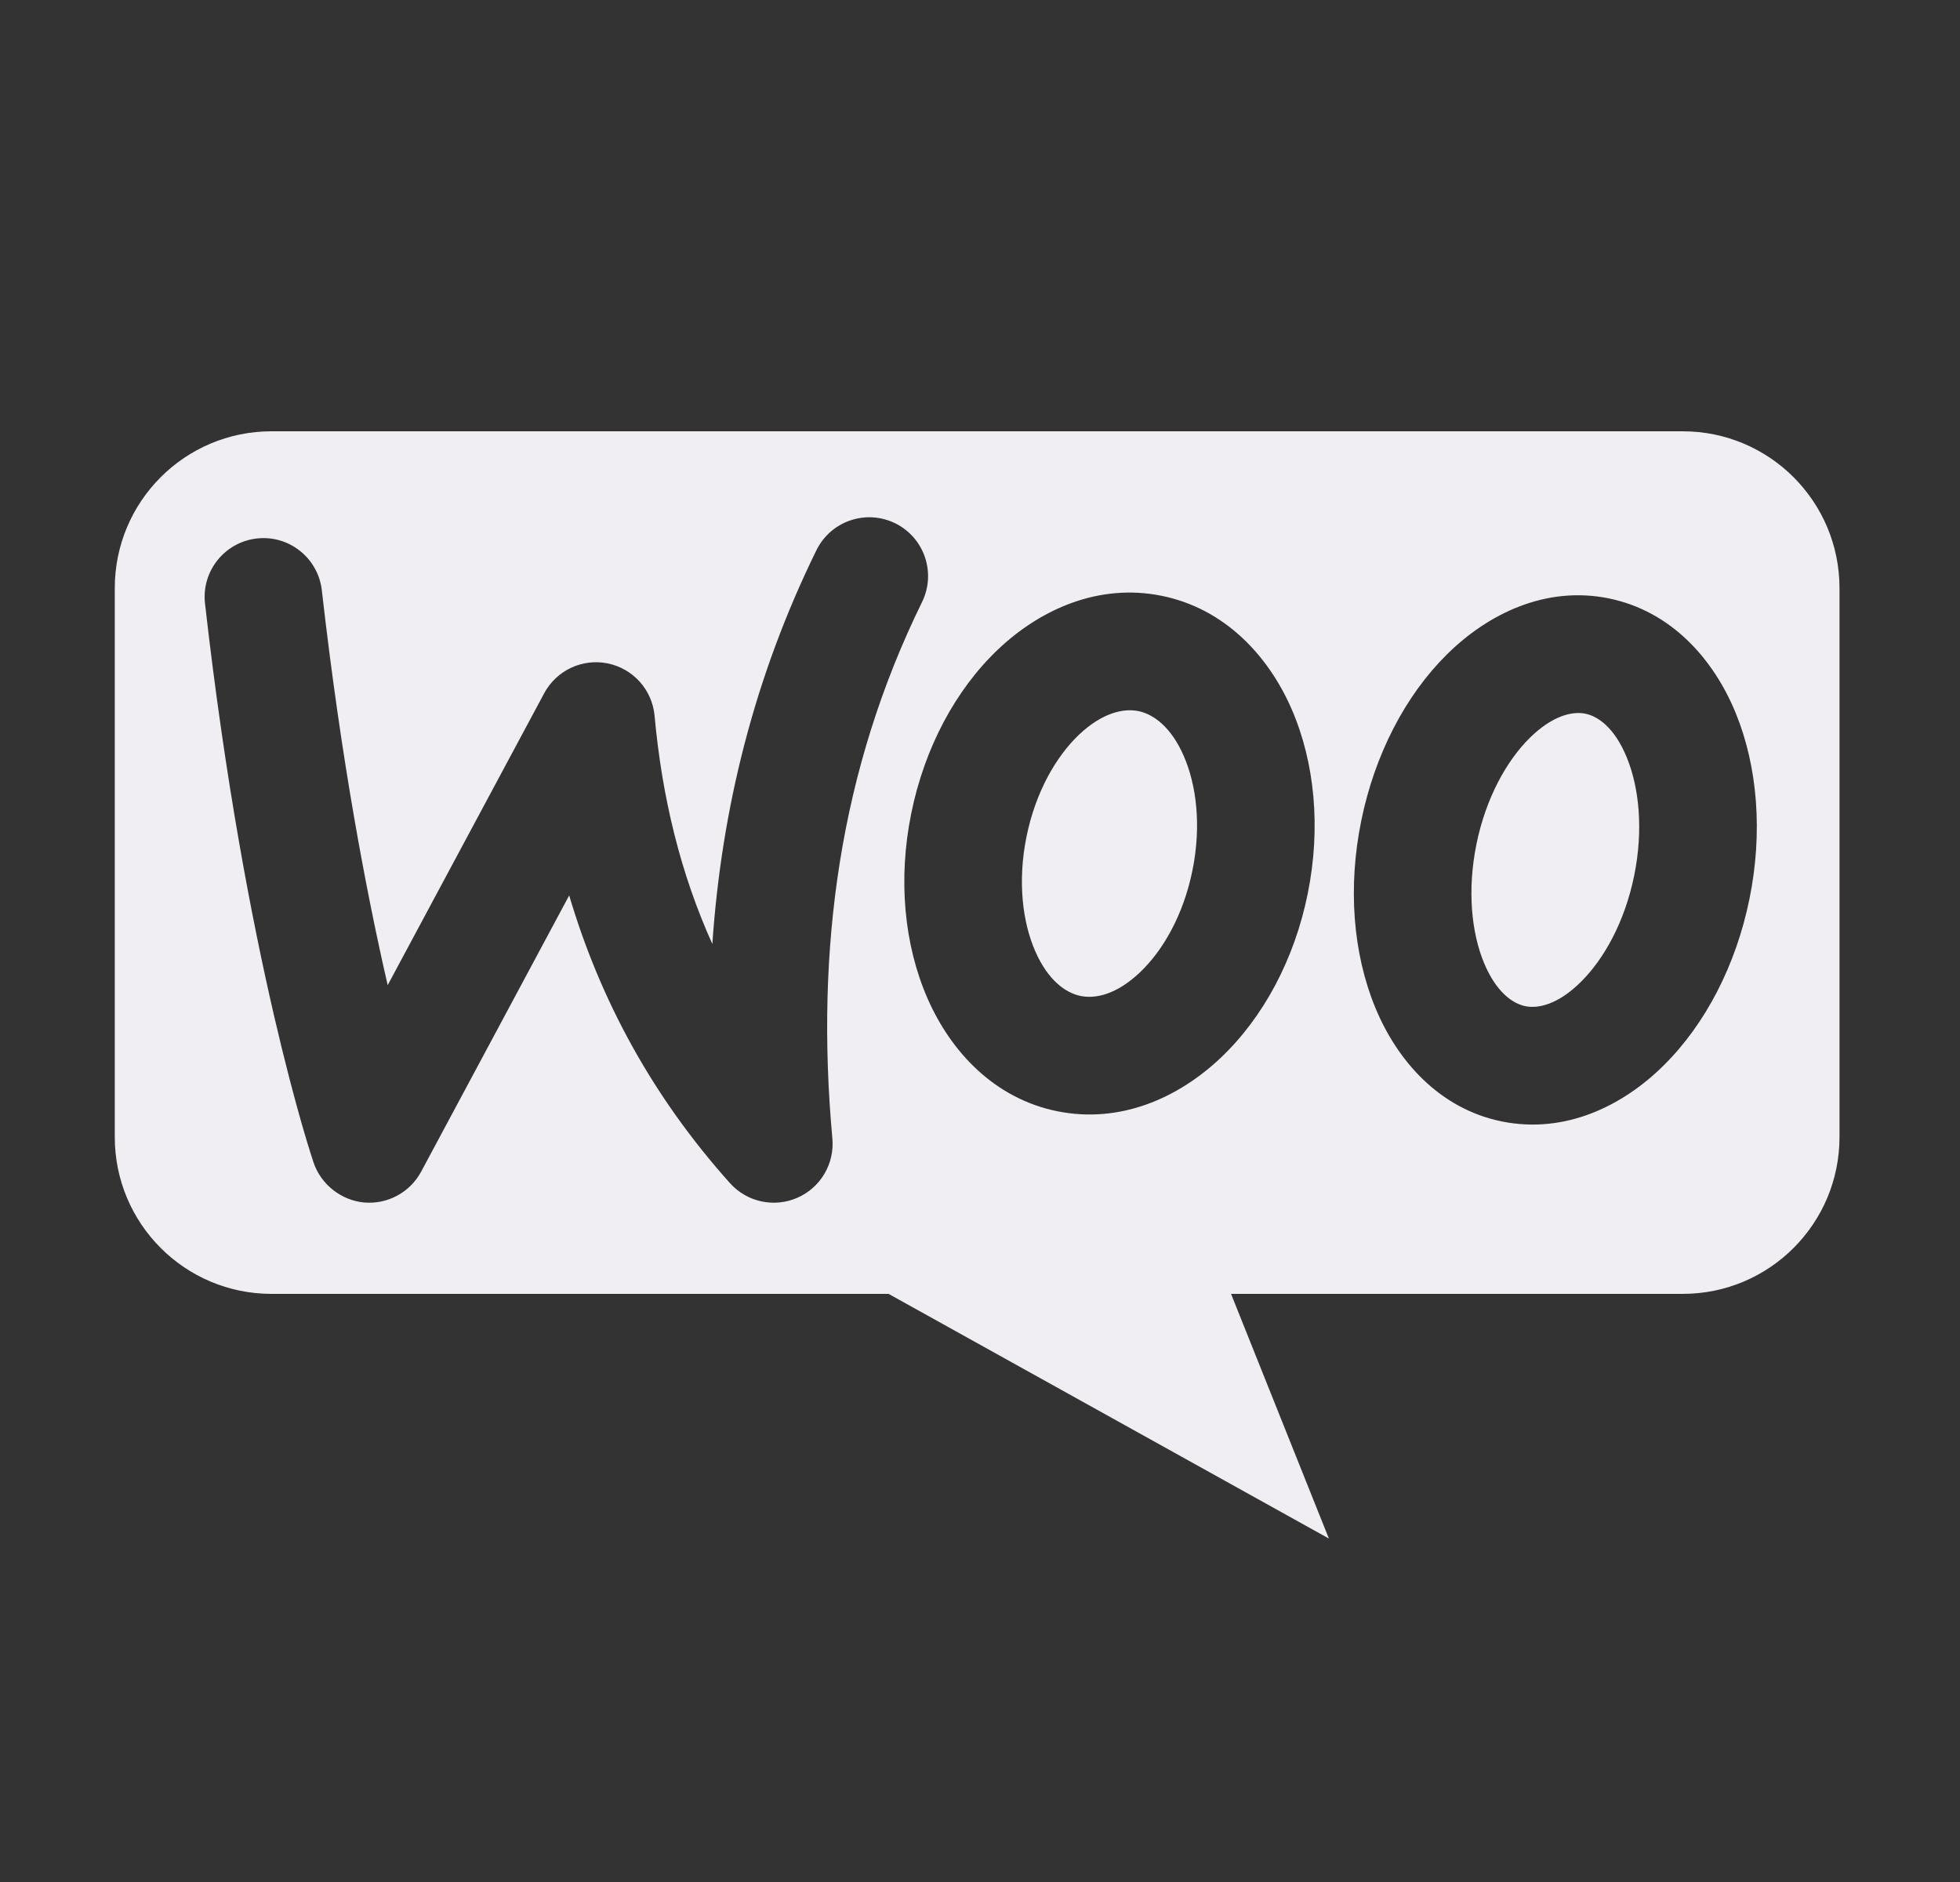 <?xml version="1.0" encoding="UTF-8"?> <svg xmlns="http://www.w3.org/2000/svg" fill="none" viewBox="0 0 25 24" id="Woocommerce"><rect x="0" y="0" width="25" height="24" fill="#333333" stroke="none"/><path fill="#f0edf3" fill-rule="evenodd" d="M1.464 7.5C1.464 6.395 2.359 5.5 3.463 5.5H21.463C22.568 5.5 23.463 6.395 23.463 7.5V14.5C23.463 15.605 22.568 16.5 21.463 16.5H15.702L16.95 19.62L11.334 16.5H3.463C2.359 16.5 1.464 15.605 1.464 14.5V7.5ZM11.761 7.677C11.943 7.305 11.79 6.856 11.418 6.673C11.046 6.491 10.597 6.644 10.414 7.016C9.62 8.633 9.204 10.314 9.086 12.038C8.683 11.146 8.445 10.177 8.349 9.127C8.319 8.797 8.076 8.526 7.751 8.46C7.427 8.394 7.098 8.549 6.941 8.841L4.945 12.563C4.679 11.408 4.353 9.711 4.105 7.528C4.058 7.116 3.687 6.82 3.275 6.867C2.864 6.914 2.568 7.285 2.615 7.697C2.873 9.975 3.216 11.747 3.496 12.955C3.636 13.559 3.76 14.021 3.85 14.336C3.895 14.493 3.932 14.614 3.958 14.696L3.999 14.824C4.093 15.104 4.354 15.31 4.649 15.335C4.946 15.359 5.23 15.205 5.372 14.941L7.26 11.419C7.657 12.757 8.323 13.985 9.311 15.088C9.527 15.329 9.873 15.404 10.169 15.275C10.466 15.146 10.646 14.841 10.617 14.519C10.396 12.098 10.712 9.814 11.761 7.677ZM13.764 9.368C13.471 9.646 13.209 10.099 13.093 10.67C12.977 11.242 13.043 11.761 13.205 12.131C13.368 12.503 13.593 12.662 13.784 12.701C13.975 12.74 14.244 12.681 14.539 12.401C14.832 12.124 15.094 11.671 15.21 11.099C15.326 10.527 15.26 10.008 15.098 9.638C14.935 9.266 14.71 9.107 14.52 9.068C14.329 9.03 14.06 9.089 13.764 9.368ZM12.733 8.279C13.274 7.767 14.018 7.436 14.817 7.598C15.617 7.76 16.173 8.354 16.472 9.036C16.772 9.722 16.85 10.559 16.68 11.397C16.511 12.234 16.113 12.976 15.57 13.49C15.029 14.003 14.286 14.333 13.486 14.171C12.686 14.009 12.13 13.416 11.831 12.733C11.531 12.048 11.453 11.21 11.623 10.373C11.793 9.535 12.19 8.793 12.733 8.279ZM18.832 10.766C18.953 10.173 19.218 9.702 19.51 9.412C19.807 9.119 20.061 9.069 20.22 9.101C20.38 9.133 20.593 9.276 20.75 9.66C20.905 10.038 20.965 10.574 20.844 11.167C20.723 11.759 20.458 12.23 20.166 12.52C19.87 12.814 19.616 12.864 19.456 12.831C19.297 12.799 19.084 12.656 18.926 12.273C18.771 11.894 18.712 11.358 18.832 10.766ZM20.516 7.63C19.715 7.469 18.98 7.826 18.454 8.347C17.924 8.872 17.535 9.623 17.363 10.466C17.191 11.309 17.256 12.152 17.539 12.842C17.819 13.526 18.358 14.14 19.16 14.302C19.962 14.463 20.697 14.106 21.222 13.585C21.752 13.06 22.142 12.31 22.314 11.466C22.486 10.623 22.421 9.78 22.138 9.09C21.857 8.406 21.318 7.792 20.516 7.63Z" clip-rule="evenodd" class="color022639 svgShape"></path></svg> 
